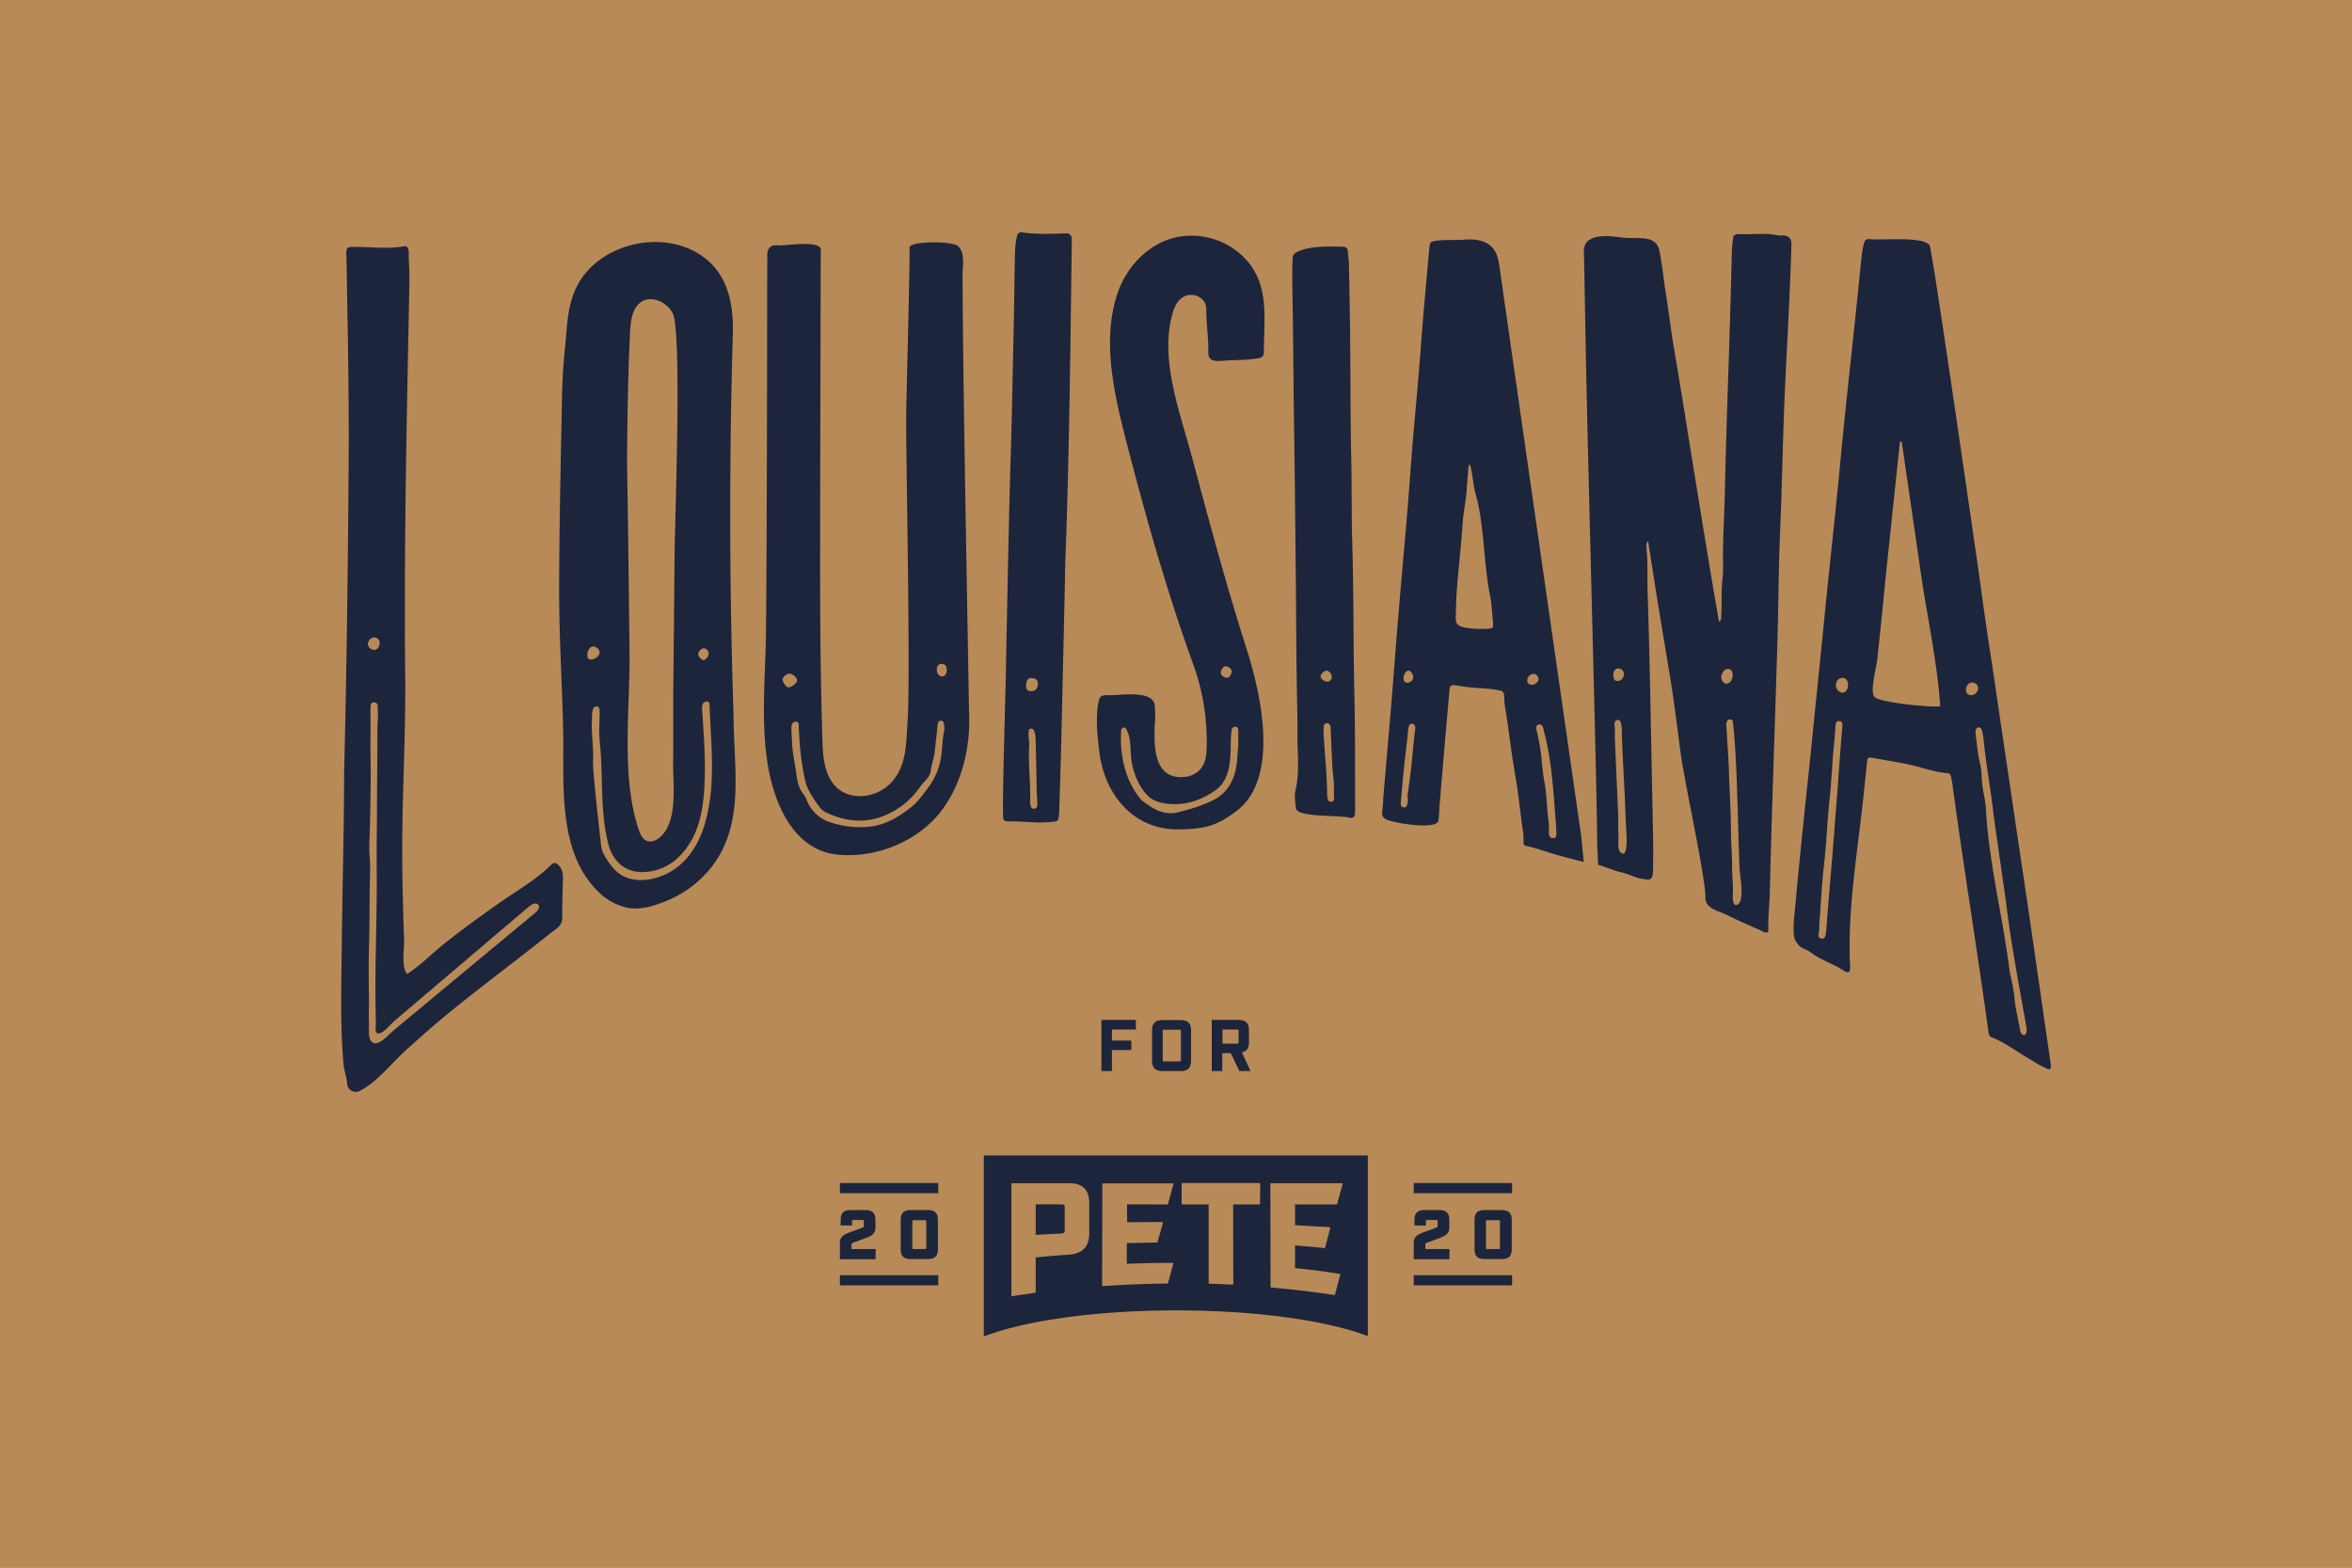 <?xml version="1.0" encoding="UTF-8"?>
<svg width="1296" height="864"  xmlns="http://www.w3.org/2000/svg" id="Layer_1" data-name="Layer 1" viewBox="0 0 1296 864"><rect
          fill="#b88a57"
          x="0"
          y="0"
          width="1296"
          height="864" />
        
  <title>PFA-Louisiana</title>
  <rect width="1296" height="864" fill="#b88a57"></rect>
  <path d="M585.1,663.8c-5.7-.1-9.6-.1-14.4,0v16.8c4.8-.3,9.6-.6,14.4-.8,1.1-.1,1.5-.4,1.6-1.7V665.6C586.7,664.3,586.3,663.7,585.1,663.8Z" fill="#1d253c"></path>
  <path d="M753.4,636.8H542.5a.43.43,0,0,0-.4.4V736c0,.3.3.5.5.4,22.1-8.5,61.1-14.2,105.5-14.2,44.2,0,83,5.6,105.1,14,.3.1.5-.1.5-.4V637.1C753.8,636.9,753.6,636.8,753.4,636.8ZM600.2,679.5c0,7.7-3.7,11.4-11.3,12-6.1.4-12.2.9-18.2,1.5v19.1c0,.2-.1.4-.3.4-4.2.6-8.5,1.2-12.7,1.9a.37.37,0,0,1-.4-.4V652.5a.43.43,0,0,1,.4-.4H589c7.6,0,11.3,3.6,11.2,11.3Zm46.4-27-3,11c0,.2-.2.3-.4.3-7.3,0-15-.1-22.2,0,0,3.4.1,6.4.1,9.8,7.1,0,12.8-.1,19.3-.1.3,0,.4.2.4.5-.5,1.7-2,7.3-3,10.5,0,.2-.2.3-.4.3l-16.5.3v11.4c8.4-.3,16.8-.5,25.2-.5.3,0,.4.2.4.5l-2.9,10.6c0,.2-.2.3-.4.3-11.7.1-23.8.6-35.5,1.4a.43.43,0,0,1-.4-.4c0-18.6.1-37.2.1-55.8a.43.43,0,0,1,.4-.4h38.3C646.5,652,646.7,652.3,646.6,652.5Zm47.7,10.9a.43.43,0,0,1-.4.4H679.5c0,14.6,0,29.1.1,43.8a.43.43,0,0,1-.4.4c-4.3-.2-8.5-.4-12.8-.5a.43.43,0,0,1-.4-.4V663.8H651.5a.43.43,0,0,1-.4-.4v-11a.43.43,0,0,1,.4-.4H694a.43.43,0,0,1,.4.4l-.1,11Zm45.5-10.9-3,11c0,.2-.2.3-.4.3H713.6v11.4c6,.4,11.6.7,19,1.1a.46.46,0,0,1,.4.5l-2.8,10.8c0,.2-.2.3-.4.3-6.6-.8-8.9-.9-16.2-1.5v12.5c8.9.9,17,1.9,24.6,3.2a.38.38,0,0,1,.3.5l-2.9,10.8c-.1.2-.2.3-.4.3-11.4-1.7-23.2-3.1-34.7-4.1a.43.43,0,0,1-.4-.4c0-18.9-.1-37.8-.1-56.7a.43.43,0,0,1,.4-.4h38.9C739.7,652,739.8,652.3,739.8,652.5Z" fill="#1d253c"></path>
  <path d="M475,676.7l-6.6,2.4c-3.5,1.3-5.6,2.5-5.6,5.8V694h19.7v-5.6H469.2V686c0-.7.3-.9,1.1-1.2l6.5-2.4c3.5-1.2,5.6-2.5,5.6-5.8v-4.4c0-3.6-1.8-5.3-5.3-5.3h-8.6c-3.6,0-5.3,1.8-5.3,5.3v3.2h6.3v-2.3c0-.6.2-.7.7-.7h5.1c.6,0,.7.2.7.7v2.4C476.1,676.2,475.7,676.4,475,676.7Z" fill="#1d253c"></path>
  <path d="M511.5,693.9c3.6,0,5.3-1.7,5.3-5.3V672.2c0-3.6-1.7-5.3-5.3-5.3h-9.9c-3.6,0-5.3,1.7-5.3,5.3v16.4c0,3.6,1.7,5.3,5.3,5.3Zm-8.8-20.7c0-.6.2-.7.7-.7h6.3c.5,0,.7.2.7.7v14.5c0,.5-.2.7-.7.7h-6.3c-.5,0-.7-.2-.7-.7Z" fill="#1d253c"></path>
  <rect x="462.8" y="652" width="54.2" height="5.6" fill="#1d253c"></rect>
  <rect x="462.8" y="702.8" width="54.2" height="5.6" fill="#1d253c"></rect>
  <path d="M791.2,676.7l-6.6,2.4c-3.5,1.3-5.6,2.5-5.6,5.8V694h19.7v-5.6H785.4V686c0-.7.3-.9,1.1-1.2l6.5-2.4c3.5-1.2,5.6-2.5,5.6-5.8v-4.4c0-3.6-1.8-5.3-5.3-5.3h-8.6c-3.6,0-5.3,1.8-5.3,5.3v3.2h6.3v-2.3c0-.6.2-.7.7-.7h5.1c.6,0,.7.2.7.7v2.4C792.3,676.2,791.9,676.4,791.2,676.7Z" fill="#1d253c"></path>
  <path d="M827.7,693.9c3.6,0,5.3-1.7,5.3-5.3V672.2c0-3.6-1.7-5.3-5.3-5.3h-9.9c-3.6,0-5.3,1.7-5.3,5.3v16.4c0,3.6,1.7,5.3,5.3,5.3Zm-8.9-20.7c0-.6.2-.7.7-.7h6.3c.5,0,.7.2.7.7v14.5c0,.5-.2.7-.7.7h-6.3c-.5,0-.7-.2-.7-.7Z" fill="#1d253c"></path>
  <rect x="779" y="652" width="54.2" height="5.6" fill="#1d253c"></rect>
  <rect x="779" y="702.8" width="54.2" height="5.6" fill="#1d253c"></rect>
  <path d="M606.9,562.1h19v5.3H612.7v6.1h10.7v5.2H612.7v11.6h-5.8Z" fill="#1d253c"></path>
  <path d="M634.8,584.7V567.8c0-3.8,1.8-5.6,5.6-5.6h10.3c3.8,0,5.6,1.8,5.6,5.6v16.9c0,3.8-1.8,5.6-5.6,5.6H640.4C636.6,590.3,634.8,588.5,634.8,584.7Zm15.1.3c.6,0,.8-.2.8-.8V568.3c0-.6-.2-.8-.8-.8h-8.4c-.6,0-.8.2-.8.8v15.9c0,.6.2.8.8.8Z" fill="#1d253c"></path>
  <path d="M689.1,590.3h-6.2l-4.7-9.9h-4.7v9.9h-5.8V562.1h14.9c3.8,0,5.6,1.8,5.6,5.6v6.8c0,3.2-1.2,5-3.9,5.5Zm-7.4-15.1c.6,0,.8-.2.8-.8v-6.2c0-.6-.2-.8-.8-.8h-8.1v7.8Z" fill="#1d253c"></path>
  <path d="M1018.7,535.7c-1.3.7-4.1-1.7-6.2-2.8-4.5-2.4-9.7-4.3-13.9-7.4-5.1-3.7-6-1.8-9.2-7-2.3-3.7-.3-16.9,0-20.9.5-5.7,1-11.3,1.6-17,1-10.2,2-20.5,3.1-30.7,1.1-11.2,2.4-22.3,3.5-33.5,1.2-11.5,2.3-23.1,3.5-34.6l3.6-35.4c1.1-11.2,2.2-22.3,3.4-33.5,1.6-15.1,3.2-30.2,4.7-45.3,1.4-14.2,2.7-28.4,4.2-42.5,2-19.2,4.1-38.3,6.1-57.5l2.7-26.4a38.57,38.57,0,0,1,1.4-7.4,2.42,2.42,0,0,1,2.9-2c6.1.8,32.3-2,33.4,4.2s2.2,12.2,3.1,18.3c7.9,51.5,15.3,103,22.8,154.6,1.7,11.9,3.3,23.8,5,35.7,1.4,9.5,2.9,19,4.3,28.5q9.3,63.15,18.7,126.3c4.2,28.8,8.3,57.5,12.5,86.3a6.61,6.61,0,0,1-.1,3.4c-.5,1.6-12.2-5.9-12.9-6.3-6.4-3.8-12.7-8.5-19.6-11.2-1.1-.4-1.4-1.5-1.6-2.6-5.7-41.9-12.5-83.6-18.3-125.3l-1.8-12.9a26.14,26.14,0,0,0-.6-2.7c-.2-1.2-.7-1.9-2-2-7.8-.6-15.1-3.6-22.7-5.1-6.3-1.2-12.7-2.3-19.1-3.4-1.9-.4-2.3.6-2.4,2.2-.5,5.1-1.1,10.2-1.6,15.3-3.2,32.3-9.5,65.7-7.7,98.4C1019.4,534.7,1019.2,535.4,1018.7,535.7Zm29.2-292.3h-1c-1.1,10.5-2.2,21-3.3,31.4-1,9.2-1.9,18.4-2.9,27.5-1.2,11.2-2.3,22.3-3.4,33.5-.9,9.1-1.9,18.1-2.8,27.2-.3,3.7-4.4,18.5-1.6,21.2,3,2.9,29.6,5.7,36.2,5.1-1.6-24.2-7.1-48.9-10.6-72.9C1055,292,1051.4,267.7,1047.9,243.4Zm47,179.6c-.7-5-1.4-10-1.8-15a51.16,51.16,0,0,0-1-5.4c-.2-.8-.7-1.8-1.9-1.7s-1.5,1.1-1.6,2a9.66,9.66,0,0,0,.1,2.4c.7,5.1,1,10.2,2.3,15.2,1,3.9.8,8.1,1.3,12.1.6,4.4,1.7,8.8,2,13.3,1.6,29.8,9.2,58.8,12.9,88.3.3,2.5,1,4.9,1.5,7.4.3,1.2,1.1,5.9,1.2,7.1.4,6.3,2.1,12.7,3.2,18.9.2,1.3.8,2.9,2.1,2.8,1.5-.1,1.7-2.2,1.5-3.7-3.9-22.2-8.2-44.4-11-66.8-1.3-10.3-6.5-44.8-7.3-51.9C1097.4,439.7,1096.1,431.3,1094.9,423Zm-79.8-21.8c.1-1.5.5-3.7-1.6-3.8s-2.1,1.9-2.2,3.5v.4c-.3,6-1.1,12-1.5,18.1-.5,7.1-.9,14.2-1.7,21.3-1.3,12.2-1.7,24.4-3.1,36.6-1.2,10.1-1.6,20.2-2.4,30.3-.2,2.4,0,4.7-.5,7.1a1.92,1.92,0,0,0,1.7,2.6c1.3.2,1.9-.8,2.1-1.9.2-1.3.4-2.6.5-3.9.5-6.7,1-13.4,1.6-20.1l1.8-21.3c.9-11.8,1.8-23.6,2.8-35.5C1013.3,423.5,1014.2,412.3,1015.1,401.2Zm-3.4-23a4,4,0,0,0,3.1,3.5c3.8.5,4.7-6.3,1.8-7.8a3.38,3.38,0,0,0-3.7.6A4.13,4.13,0,0,0,1011.7,378.2Zm75.1-2c-1.9-.1-3.4,1.5-3.5,3.9a2.64,2.64,0,0,0,2.8,3,4,4,0,0,0,3.9-3.7A3.15,3.15,0,0,0,1086.8,376.2Z" fill="#1d253c"></path>
  <path d="M404.2,394.2q-3.45-104.85-.4-209.7c.6-18.7-3.5-36.8-21.4-46.1-19.9-10.4-47.9-4.1-61.2,14-8.5,11.6-8.5,24.9-9.8,38.6a321.75,321.75,0,0,0-1.8,32.5c-.7,33.2-1.4,66.4-1.5,99.6-.1,26.5,1.6,53,2.2,79.4.6,29.1-3.4,66.5,19.2,88.8a32.58,32.58,0,0,0,16.3,9c6.8,1.3,13.9-.8,20.2-3.3a60.54,60.54,0,0,0,25.7-18.7C410.9,454.3,404.2,422.5,404.2,394.2Zm-16.4-36.9a3,3,0,0,1,2.7,3.2c-.1,1.4-1.8,3.4-2.9,3.3s-2.9-2.1-2.9-3.4C384.9,359,386.4,357.3,387.8,357.3ZM347.2,182.9c.3-6.2,1.2-13.5,6.5-16.7,5.8-3.5,13.7.4,16.9,6.3,5.3,9.8,1.3,112.6,1.1,132.9q-.3,36.6-.7,73.3c-.1,14,.1,27.9-.1,41.9-.1,11.5,2.4,29.2-5.3,38.8-2.3,2.9-6.2,5.5-9.5,3.9-2.2-1.1-3.3-3.6-4.1-5.9-5.6-16.5-6.4-35.5-6.1-54.4.2-14.5,1.1-28.9,1-42.1-.4-35.5-.8-71.1-1.4-106.6C345.7,230.3,346,206.8,347.2,182.9ZM326.7,356.3a3.63,3.63,0,0,1,3.7,3.3c0,1.8-2.6,4-5,3.9-1.5-.2-1.9-1.3-1.8-2.8C323.8,358.4,325.3,356.3,326.7,356.3Zm63.9,88.1c-2.3,13.4-7.4,26.4-18.6,34.4-9.2,6.6-24.6,9.6-33.2.6a38.83,38.83,0,0,1-6.2-8.8c-1.5-2.8-1.5-6.2-1.9-9.3-.4-3.7-4.3-37-3.9-42.4.3-6.9-.9-13.9-.7-20.8.1-1.7.1-3.4.2-5.1a6.46,6.46,0,0,1,.4-1.9c.3-1.1,1-2,2.3-1.7,1.1.2,1.4,1.2,1.4,2.1,0,2.4,0,4.7-.1,7.1a72.39,72.39,0,0,0,.3,11.4c1.8,18.1,0,36.9,4.5,54.8,2.8,11.1,10.8,17.1,22.1,15.6,10.5-1.3,17.8-7.4,23.1-16.1,7-11.3,8-26.6,8.1-39.6.1-11.2-.8-22.4-1.5-33.5a5.45,5.45,0,0,1,.6-3.6c.7-1,2.5-1.4,3.2-.4a2.88,2.88,0,0,1,.3,1.6c.4,13,1.7,26.1,1.2,39.1A103.53,103.53,0,0,1,390.6,444.4Z" fill="#1d253c"></path>
  <path d="M452.2,158.4c-.1,48.5-.3,107.4-.3,155.9,0,31.6.3,63.1,1.3,94.6.3,9.3,1.4,19.7,8.5,25.7,7.3,6.2,18.9,5.1,26.5-.7,11.5-9,11-23,11.9-36.5,1.6-23.3-.7-133.7-.8-165.4,0-11.7,1.9-73.8,1.9-95.7,0-3.4,23.2-3.6,26.6-.7,4.1,3.5,2.6,10.9,2.6,15.6,0,55.3,3.5,229.8,3.5,239.9,1.2,19.2-3.3,39.8-14.9,55.4-12.9,17.2-36.3,26.7-57.6,24.5-23.4-2.4-34.2-26.6-38-47.6-4.5-24.8-1.5-51.7-1.3-76.9.4-49.5.5-99.1.6-148.6,0-14.9,0-40.3.1-55.2v-2.8c.2-3.7,2.4-5.1,6.1-4.7,3.4.4,23.4-3.2,23.4,2.6C452.2,144.8,452.2,151.6,452.2,158.4ZM436.4,407.6c0,5.6,1.2,11.1,2.1,16.7.6,3.9.8,7.9,2.9,11.4.9,1.6,2.2,3,2.9,4.7a20.84,20.84,0,0,0,13.8,13,51.56,51.56,0,0,0,18.3,2.4c10.1-.3,18.1-4.9,25.6-10.9,4-3.1,6.8-7.3,9.8-11.3a36.57,36.57,0,0,0,6.5-15.1c1.1-5.2.7-10.5,2-15.7a12.68,12.68,0,0,0-.3-4.3,1.6,1.6,0,0,0-3.1-.2,6.28,6.28,0,0,0-.3,1.9c-.5,4.6-1,9.1-1.5,13.7-.4,3.7-1.7,7.2-2.2,10.8-.6,4.1-3.9,6-5.9,8.9a43.69,43.69,0,0,1-19.7,15.9c-10.5,4.4-21.2,3.3-31.4-1.4a10.41,10.41,0,0,1-4.1-3c-3.4-4.7-7-9.6-8.2-15.2a147.42,147.42,0,0,1-2.6-16.4c-.5-4.6-.7-9.2-.9-13.8,0-.8-.1-1.7-1.1-1.9a2.36,2.36,0,0,0-2.4,1,3.72,3.72,0,0,0-.5,2.3C436.1,403.3,436.2,405.4,436.4,407.6Zm-1.7-36.3c-1.4.1-3.6,2.1-3.5,3.1.2,1.9,2,4.4,3.3,4.4,1.7,0,4.9-2.5,4.7-3.9C439.1,373.2,436.6,371.2,434.7,371.3Zm87-2c0-2.2-.8-3.3-2.9-3.4-1.5-.1-2.6,1.1-2.6,3.1s1.1,3.7,2.7,3.8S521.7,371.4,521.7,369.3Z" fill="#1d253c"></path>
  <path d="M224.3,536.8c7.2-4.6,13-10.6,19.5-15.9,10.1-8.1,20.6-15.7,31.1-23.1,9.5-6.7,20.4-12.8,28.7-21.1,1.7-1.7,3.2-1.2,4.7.7,1.8,2.2,2,5,1.9,7.5-.2,7-.5,13.9-.4,20.9.1,4.6-3.5,6.1-6.7,8.7-17.3,13.8-35.1,27.1-52.4,41-9.2,7.4-18.1,15.2-26.8,23.1-7.9,7.1-16.1,17.8-25.6,22.6a4.73,4.73,0,0,1-7-3.8c-.2-3.7-1.7-7.2-2-10.9-1.9-21-1.2-42.5-1-63.7.3-32.1,1.3-64.1,1.3-96.2,1.4-56.2,2.1-112.5,2.5-168.7.3-38.7-.5-77.3-1.2-116,0-.9-.1-1.9-.1-2.8.1-2.3.8-3,3.2-3,9-.2,19.9,1.4,28.7-.4,1.8-.4,2.5,1.5,2.5,3.3,0,5.3.5,10.5.4,15.8-1.1,57.7-2.4,115.5-2.5,173.2,0,15.2,0,30.5.2,45.7.2,25.6-1,51.3-1.5,76.9-.3,15.2-.2,30.3.2,45.5.2,7.6.4,15.2.7,22.8C222.7,523.7,221.1,532.8,224.3,536.8Zm-16.4,32.7c-1.4-.7-.8-3.7-.8-6.1-.1-3.8-.1-7.6-.2-11.4-.2-21.7.7-43.4.7-65.1,0-8.6-.1-17.1,0-25.7.2-13.5.1-27.1.3-40.6.1-8.1-.1-16.2.3-24.4.1-2.4,0-4.7-.1-7.1,0-1.3-.7-1.9-2-2s-1.8.7-1.9,1.9c0,.9-.1,1.8-.1,2.8.2,9-.1,17.9.1,26.9.2,11.6-.1,23.2-.3,34.8-.1,6.2-.7,12.3-.2,18.5s.1,12.1,0,18.1c-.1,9.5,0,19-.3,28.5-.3,10-.3,20-.1,30.1.1,5.3-.2,10.6,0,15.9.1,2.6-.6,7.6,1.6,9.6,3.5,3,8.8-3.7,11.4-5.8,8.7-7.3,17.5-14.5,26.2-21.8,17.5-14.5,34.9-29,52.4-43.5,1.3-1.1,2.8-2.9,1.8-4.3-1.1-1.7-3.7-.5-5.2.8l-66.1,56.2-8,6.8c-2.1,1.8-5.5,6.1-8,6.8A2.66,2.66,0,0,1,207.9,569.5Zm-1.7-211.3c1.7,0,3.1-2,3-4a3,3,0,0,0-3.2-2.9c-1.6,0-3.4,2-3.3,3.8A3.65,3.65,0,0,0,206.2,358.2Z" fill="#1d253c"></path>
  <path d="M685.5,353.2c.5,1.7,1.1,3.4,1.6,5.1,7.4,23.4,18.5,70.5-5.9,88.8-10.7,8-17,9.7-31.1,10-25.5.6-41.4-19.2-44.3-42.4-1.1-8.3-2.1-18.4-.7-26.8,1-5.9,2.7-4.5,8.9-4.8,5.2-.2,21.8-2.5,22.3,5.9.6,9.4,0,7.2-.1,12.9-.3,11.7.6,27.6,16.2,26.3a12.94,12.94,0,0,0,9.9-5.4c2.1-3.1,2.5-7,2.6-10.8a124.66,124.66,0,0,0-7.5-46.1c-14-38.7-25.5-79-35.8-118.8-7-27-15.1-58.5-5.7-85.8,5.2-15.1,18-28.2,34.1-30.9a41.09,41.09,0,0,1,35.8,11.8c14.1,14.6,10.6,33.6,10.6,51.9a3,3,0,0,1-2.7,3.3c-6,1.1-12.1.9-18.1,1.3-3.8.2-9.9,1.5-9.8-4.3.2-8.1-1.2-16.1-1.1-24.1,0-7.1-9-10.1-14-5.7-2.9,2.5-4.2,6.3-5.1,10-6.1,24.8,4.5,52.4,10.9,76.2C665.7,285.1,674.8,319.4,685.5,353.2Zm-3.2,58.4v-8.3c0-1.2.2-2.6-1.5-2.7s-2.2,1.2-2.3,2.6c-.1,1.6-.3,3.2-.3,4.7-.1,4.6,0,9.2-.8,13.8-.9,5.5-2.9,10.4-7.6,13.8-7.9,5.6-16.5,8.5-26.3,7.5-4.2-.4-8.5-1.7-11.3-4.7-4.6-4.9-7.2-11.2-8.5-17.7-1.2-5.9,0-12.8-2.9-18.3-.4-.7-.6-1.5-1.7-1.3a1.62,1.62,0,0,0-1.3,1.7c-.9,13.2,2.1,27.5,10.8,37.8,1.1,1.3,2.7,2.1,4,3.1,5,3.7,10.9,5.6,16.9,4,6.8-1.8,11.9-3.2,18.2-6.2,7.2-3.4,11.3-9.1,13.1-16.8C681.8,420.3,681.8,415.9,682.3,411.6Zm-7-44.4c-1.3.1-2.8,2.3-2.6,3.8.1,1.2,1.9,2.6,3.5,2.6,1.2,0,2.6-2.2,2.5-3.8A3.66,3.66,0,0,0,675.3,367.2Z" fill="#1d253c"></path>
  <path d="M745,295.4c1,29.3.6,58.7,1.3,88,.5,21,.3,42,.4,63,0,.8-.1,1.6-.1,2.4a2.18,2.18,0,0,1-2.5,2c-5.7-1.9-29.8.1-30.1-5.6-.2-3.2-.9-6.5-.2-9.5,2.5-10.3,1-20.7,1.1-31.1s-.3-20.6-.4-30.9c-.2-15.7-.3-31.4-.4-47.2-.3-27.2-.5-54.4-.9-81.6-.4-22.8-.5-45.7-.8-68.5-.1-9.2-.4-18.5-.3-27.7a19.22,19.22,0,0,1,0-2.4c.4-2.4-.6-5.6,1.9-7,6.8-3.9,17.9-3.5,25.9-3.3,1.7,0,2.7.7,2.8,2.6.1,2.5.6,5,.6,7.5.3,15.2.6,30.4.7,45.6.2,19.2.1,38.3.5,57.5C744.9,264.5,744.7,279.9,745,295.4ZM735,434c.1-3.7-.6-7.4-.8-11-.4-7.2-.7-14.4-1-21.6a4.87,4.87,0,0,0-.1-1.2c-.4-.9-.9-1.7-2-1.6a1.77,1.77,0,0,0-1.7,1.8,16.86,16.86,0,0,0-.1,3.2c.6,11.5,1.9,23,2,34.6a13.8,13.8,0,0,0,.3,2c.2,1,.7,1.7,1.8,1.7a1.65,1.65,0,0,0,1.7-1.8C735,437.9,735,435.9,735,434Zm-1.2-61.1a3.46,3.46,0,0,0-2.7-3.3,3.93,3.93,0,0,0-3.4,3.2c-.1,1.2,1.9,2.8,3.6,2.9A2.56,2.56,0,0,0,733.8,372.9Z" fill="#1d253c"></path>
  <path d="M554,381.4c.2-6.2.3-12.4.4-18.6.3-15.1.6-30.1.9-45.2.5-21.8.9-43.6,1.6-65.3.7-22.8,1.1-45.7,1.6-68.5.3-10.8.5-34.7.8-45.6a50.42,50.42,0,0,1,1-7.8c.4-1.7,1.3-2.6,3-2.3,7.9,1.1,16.3.8,24.3.5,1.9-.1,3,1.3,3,3.4-.7,52.9-1.4,119-3.4,171.9-.4,11.6-.5,23.2-.8,34.8l-1.5,65.4c-.3,14-.8,28-1.2,42a8.6,8.6,0,0,1-.1,1.6c-.3,5.3-.4,5-5.8,5.4-7.2.6-14.2-.5-21.3-.4-3.3,0-3.8-.2-3.8-3.5-.1-5.9,0-11.9.1-17.8C553.1,414.7,553.6,398.1,554,381.4Zm16.7,28c-.1-2.2,0-4.5-.9-6.6a1.87,1.87,0,0,0-1.9-1.2c-1,.1-1,1-1.1,1.8-.3,2.6.5,5.3.3,7.9-.6,10.1.9,20.2.5,30.4a8.6,8.6,0,0,0,.1,1.6c.3,1.2.5,2.5,2.1,2.4s1.8-1.3,1.8-2.6c-.1-3-.3-5.9-.4-8.9C571.1,425.9,570.9,417.6,570.7,409.4Zm1.2-32.7c0-2-1.3-3-3.7-3-1.8,0-2.7,1.4-2.8,4-.1,2.2.9,3.3,2.9,3.2C570.6,380.9,571.9,379.4,571.9,376.7Z" fill="#1d253c"></path>
  <path d="M981.3,129.8a4.82,4.82,0,0,1-1.2,0c-7.3-1.7-14.6-.4-22-.8-1.8-.1-3,.6-3.2,2.6s-.5,4.2-.6,6.3c-.3,13.5-.7,26.9-1.1,40.4-.6,21.1-1.4,42.2-2,63.3-.3,9-.5,17.9-.7,26.9-.2,11.6-.9,23.2-1.1,34.8-.1,5.4.3,10.8-.3,16.2-.8,6.7-.2,13.4-.7,20.2-.1.9.4,2.1-1.2,2.9-5.9-33.7-11.2-67.4-16.7-101.1q-4.05-25.65-8.4-51.3c-1.6-9.4-2.6-19-4.2-28.4-.8-4.9-2.5-19.5-3.7-24.3-2.2-8.4-12.5-5.6-20.5-6.6-4.6-.6-10.4-1.4-15,0-7.2,2.2-5.9,7-5.8,13.6l.9,49.5c1.6,80.9,6.1,236.8,6.3,271.9l.5,10.7c2.7.7,9.7,3.5,12.4,4.1,6.4,1.4,7.7,3.4,14.4,4a2.61,2.61,0,0,0,3.2-2.6,21.59,21.59,0,0,0,.3-3.5c0-5.3.1-10.6,0-15.9-.5-27.2-1.1-54.4-1.6-81.5-.4-18-.8-35.9-1.4-53.9-.3-8.2.2-16.4-.6-24.5-.1-1.4-.4-3,.8-4.8,1.7,10.9,3.3,21.1,4.9,31.3l6.9,41.7c2.3,13.7,4,27.5,5.8,41.4,2.1,17.4,14.3,71.7,14,82.2-.2,6.1,7,7.3,11.5,9.5,6.6,3.3,13.7,6.3,20.3,9.3,2.2,1,2.9.8,2.9-1.6-.2-6.6.6-13.2.8-19.8.8-34.4,2-68.8,3.1-103.2.6-19.4,1.3-38.8,1.6-58.2.2-13.5.5-27,1.1-40.5.9-21.8,1.3-43.5,2.1-65.3,1.2-30,3.2-60,4-90C987.3,131.1,985.2,129.4,981.3,129.8ZM889,371.9c0-2.1,1-3.4,2.7-3.5a3.13,3.13,0,0,1,3.1,2.8c.1,2.2-1.4,4.1-3.3,4.1S889,374.5,889,371.9Zm4.9,98.5a3.32,3.32,0,0,1-1.1-.8c-1.6-1.6-.9-6.9-1-9-.2-4.3,0-8.6-.2-12.9-.6-13.7-1.2-27.4-1.8-41-.1-2.4.3-4.7-.2-7.1a3.64,3.64,0,0,1,.2-1.5c.3-.8.8-1.4,1.7-1.3a1.63,1.63,0,0,1,1.5,1.1,13.5,13.5,0,0,1,.6,3.5c.3,13.3,1.2,26.6,1.8,39.8.2,6.5.5,13.1.9,19.6C896.3,462.5,896.7,471.4,893.9,470.4Zm54.6-96.6a3.67,3.67,0,0,1,.1-1.8c2.1-5.8,8-3.5,5.6,2.5a3.52,3.52,0,0,1-2.7,2.3C950,376.9,948.8,375.4,948.5,373.8Zm8.8,124.8c-3.4,1.4-2.3-6.9-2.4-8.8-.1-3.3-.3-6.5-.5-9.8.2-7.1-.6-14.2-.6-21.2,0-11.1-.8-22.1-1.1-33.2-.3-8.3-.9-16.5-1.4-24.8a8.6,8.6,0,0,1-.1-1.6c.2-1.3.5-2.8,2.2-2.7s1.4,1.5,1.6,2.7c1.6,15.3,2,30.8,2.5,46.2.3,11,.6,22.1,1,33.1C958.6,481.8,961.6,496.8,957.3,498.6Z" fill="#1d253c"></path>
  <path d="M871.2,460.2q-22.5-156.45-44.9-312.8c-.5-3.3-1-6.6-2.8-9.4-3.9-6-11.5-6.5-17.9-5.8-3.2.3-17-.6-17.6,2a22.31,22.31,0,0,0-.4,2.3c-1,11.2-2,22.3-3,33.5-1,11.7-1.8,23.4-2.8,35.1-1.1,13.4-2.4,26.8-3.5,40.2-.9,11.3-1.7,22.6-2.6,33.9-1.7,20.5-3.6,41-5.3,61.5-1.5,17.5-2.7,35-4.2,52.5-1.2,14.3-2.5,28.7-3.7,43-.3,3.9-.5,7.9-.9,11.8-.2,1.8.7,2.7,2.3,3.6,3.3,1.9,28,6.1,28.7.6.4-2.6.4-5.3.6-7.9,1.7-20.6,3.5-41.3,5.3-61.9.4-5.1.4-5.2,5.6-4.4.4.1.8.1,1.2.2,6.6,1.2,13.3.9,19.9,2.1,3,.5,3.5.9,3.7,4a35.93,35.93,0,0,0,.3,4.7c2.1,12.1,3.3,24.2,5.4,36.3,1.8,10.1,2.9,20.3,4.2,30.5a31.68,31.68,0,0,1,.7,6.9c0,3-.3,3.1,2.7,3.8,5.6,1.3,11,3.4,16.6,4.9,4.7,1.3,9.3,2.5,13.9,3.7Zm-97.8-86.9c.2-2,1.6-3.8,2.9-3.7,1.1.1,2.5,2.2,2.4,3.7a3.31,3.31,0,0,1-3.5,3C773.5,375.9,773.3,374.7,773.4,373.3Zm6.3,29.3c-.4,3.8-.9,7.5-1.2,11.3-.7,8.1-1.7,16.2-2.9,24.2-.2,1.5.5,3,0,4.6-.4,1.1-.5,2.5-2.1,2.3-1.9-.2-1.7-1.7-1.6-3,1-11.7,2.1-23.4,3.6-35.1.2-1.6.2-3.2.4-4.7.3-2.5,1.1-3.6,2.5-3.3C780.2,399.6,779.9,401.2,779.7,402.6ZM820,346.5a51.39,51.39,0,0,1-13-.7c-4.1-.8-5.1-2.3-4.8-6.2,0-16.8,2.7-34.1,3.7-50.8.4-6.4,1.9-12.7,2.3-19.1.3-4.5.7-8.9,1.1-13.4,0-.1.1-.2.2-.4,1,1,1,2.3,1.3,3.6.8,4.4,1.2,8.8,2.4,13.1,4.8,17.5,4.2,37.4,7.8,55.4,1,5,1.2,10.2,1.7,15.3C822.9,346.1,822.6,346.3,820,346.5Zm23.7,30.9a2.35,2.35,0,0,1-2.1-2.8,3.64,3.64,0,0,1,3.8-3.2,3.15,3.15,0,0,1,2.4,3.1C847.7,375.9,845.5,377.6,843.7,377.4Zm11.9,84.5c-1.8-.1-2.2-1.7-2.1-3.3v-4.4c-1.2-7.5-1-15.2-2.4-22.7-.8-4.1-1.2-8.3-1.6-12.5a112,112,0,0,0-2.5-15.2c-.4-1.6-1.2-4,.9-4.5s2.4,2,2.8,3.5c3.7,13.7,5,28.9,6,43,.3,4.3.7,8.6.9,13C857.6,460.2,857.7,462.1,855.6,461.9Z" fill="#1d253c"></path>
</svg>